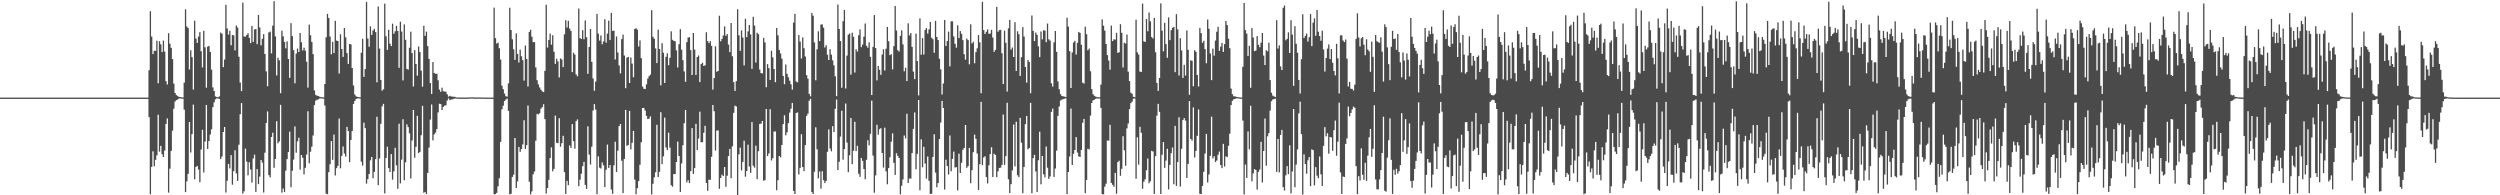 <?xml version="1.0" encoding="UTF-8"?>
<svg xmlns="http://www.w3.org/2000/svg" width="1920" height="150">
  <path d="M0 74.961h1v1.000H0zM1 74.962h1v1.000H1zM2 74.962h1v1.000H2zM3 74.961h1v1.000H3zM4 74.962h1v1.000H4zM5 74.959h1v1.000H5zM6 74.959h1v1.000H6zM7 74.961h1v1.000H7zM8 74.962h1v1.000H8zM9 74.962h1v1.000H9zM10 74.961h1v1.000H10zM11 74.960h1v1.000H11zM12 74.961h1v1.000H12zM13 74.961h1v1.000H13zM14 74.960h1v1.000H14zM15 74.961h1v1.000H15zM16 74.961h1v1.000H16zM17 74.962h1v1.000H17zM18 74.961h1v1.000H18zM19 74.962h1v1.000H19zM20 74.962h1v1.000H20zM21 74.960h1v1.000H21zM22 74.959h1v1.000H22zM23 74.961h1v1.000H23zM24 74.961h1v1.000H24zM25 74.960h1v1.000H25zM26 74.962h1v1.000H26zM27 74.961h1v1.000H27zM28 74.963h1v1.000H28zM29 74.959h1v1.000H29zM30 74.961h1v1.000H30zM31 74.961h1v1.000H31zM32 74.961h1v1.000H32zM33 74.960h1v1.000H33zM34 74.962h1v1.000H34zM35 74.960h1v1.000H35zM36 74.960h1v1.000H36zM37 74.961h1v1.000H37zM38 74.960h1v1.000H38zM39 74.962h1v1.000H39zM40 74.960h1v1.000H40zM41 74.960h1v1.000H41zM42 74.961h1v1.000H42zM43 74.962h1v1.000H43zM44 74.961h1v1.000H44zM45 74.959h1v1.000H45zM46 74.962h1v1.000H46zM47 74.960h1v1.000H47zM48 74.960h1v1.000H48zM49 74.963h1v1.000H49zM50 74.960h1v1.000H50zM51 74.960h1v1.000H51zM52 74.961h1v1.000H52zM53 74.961h1v1.000H53zM54 74.957h1v1.000H54zM55 74.961h1v1.000H55zM56 74.960h1v1.000H56zM57 74.961h1v1.000H57zM58 74.963h1v1.000H58zM59 74.960h1v1.000H59zM60 74.961h1v1.000H60zM61 74.962h1v1.000H61zM62 74.962h1v1.000H62zM63 74.959h1v1.000H63zM64 74.960h1v1.000H64zM65 74.962h1v1.000H65zM66 74.960h1v1.000H66zM67 74.961h1v1.000H67zM68 74.961h1v1.000H68zM69 74.960h1v1.000H69zM70 74.959h1v1.000H70zM71 74.961h1v1.000H71zM72 74.962h1v1.000H72zM73 74.961h1v1.000H73zM74 74.961h1v1.000H74zM75 74.962h1v1.000H75zM76 74.959h1v1.000H76zM77 74.960h1v1.000H77zM78 74.961h1v1.000H78zM79 74.962h1v1.000H79zM80 74.963h1v1.000H80zM81 74.961h1v1.000H81zM82 74.962h1v1.000H82zM83 74.961h1v1.000H83zM84 74.962h1v1.000H84zM85 74.962h1v1.000H85zM86 74.960h1v1.000H86zM87 74.960h1v1.000H87zM88 74.960h1v1.000H88zM89 74.963h1v1.000H89zM90 74.963h1v1.000H90zM91 74.962h1v1.000H91zM92 74.960h1v1.000H92zM93 74.962h1v1.000H93zM94 74.962h1v1.000H94zM95 74.961h1v1.000H95zM96 74.962h1v1.000H96zM97 74.960h1v1.000H97zM98 74.961h1v1.000H98zM99 74.961h1v1.000H99zM100 74.959h1v1.000H100zM101 74.962h1v1.000H101zM102 74.961h1v1.000H102zM103 74.961h1v1.000H103zM104 74.961h1v1.000H104zM105 74.962h1v1.000H105zM106 74.962h1v1.000H106zM107 74.963h1v1.000H107zM108 74.961h1v1.000H108zM109 74.959h1v1.000H109zM110 74.960h1v1.000H110zM111 74.963h1v1.000H111zM112 74.959h1v1.000H112zM113 74.961h1v1.000H113zM114 53.932h1v36.013H114zM115 8.597h1v140.617H115zM116 28.115h1v100.061H116zM117 41.510h1v74.720H117zM118 38.965h1v88.704H118zM119 39.045h1v83.755H119zM120 31.212h1v88.076H120zM121 63.939h1v24.154H121zM122 31.664h1v84.812H122zM123 34.051h1v77.977H123zM124 39.968h1v78.498H124zM125 31.162h1v89.433H125zM126 39.620h1v76.019H126zM127 62.286h1v32.870H127zM128 64.881h1v26.089H128zM129 25.486h1v122.418H129zM130 33.594h1v95.937H130zM131 36.750h1v79.141H131zM132 45.358h1v54.998H132zM133 64.221h1v19.245H133zM134 71.366h1v6.609H134zM135 73.048h1v3.865H135zM136 73.768h1v2.661H136zM137 74.434h1v1.238H137zM138 74.510h1v1.000H138zM139 74.762h1v1.000H139zM140 74.835h1v1.000H140zM141 63.492h1v20.707H141zM142 7.146h1v140.401H142zM143 20.319h1v118.966H143zM144 21.576h1v111.968H144zM145 53.372h1v40.325H145zM146 38.589h1v78.576H146zM147 43.884h1v59.133H147zM148 68.787h1v11.551H148zM149 15.849h1v121.809H149zM150 29.611h1v98.609H150zM151 32.923h1v94.458H151zM152 28.039h1v102.198H152zM153 24.702h1v115.227H153zM154 39.307h1v75.537H154zM155 51.835h1v47.870H155zM156 23.675h1v108.814H156zM157 36.351h1v72.394H157zM158 67.310h1v13.336H158zM159 35.840h1v78.592H159zM160 35.302h1v73.015H160zM161 39.878h1v63.430H161zM162 53.472h1v45.845H162zM163 67.139h1v15.163H163zM164 69.931h1v8.659H164zM165 74.052h1v2.304H165zM166 74.540h1v1.000H166zM167 74.673h1v1.000H167zM168 74.049h1v1.941H168zM169 25.106h1v97.071H169zM170 25.844h1v94.398H170zM171 51.575h1v49.796H171zM172 45.705h1v51.808H172zM173 3.679h1v144.168H173zM174 21.866h1v116.982H174zM175 26.596h1v99.297H175zM176 23.663h1v105.723H176zM177 34.789h1v84.353H177zM178 26.808h1v115.029H178zM179 27.202h1v104.268H179zM180 38.685h1v76.737H180zM181 19.547h1v113.643H181zM182 21.129h1v117.826H182zM183 43.549h1v67.604H183zM184 63.396h1v24.311H184zM185 69.991h1v9.144H185zM186 1.979h1v146.745H186zM187 28.001h1v118.950H187zM188 28.148h1v85.975H188zM189 26.894h1v97.251H189zM190 25.495h1v109.155H190zM191 29.128h1v95.476H191zM192 33.119h1v97.105H192zM193 19.889h1v120.371H193zM194 32.151h1v89.557H194zM195 22.618h1v96.167H195zM196 22.278h1v125.088H196zM197 33.897h1v95.965H197zM198 11.465h1v129.938H198zM199 21.086h1v114.557H199zM200 34.805h1v88.064H200zM201 29.787h1v95.085H201zM202 26.207h1v121.646H202zM203 41.456h1v75.788H203zM204 54.804h1v39.606H204zM205 66.255h1v19.330H205zM206 24.892h1v109.608H206zM207 24.259h1v111.998H207zM208 40.993h1v64.221H208zM209 19.738h1v82.191H209zM210 0.910h1v127.949H210zM211 27.959h1v94.129H211zM212 57.977h1v35.107H212zM213 44.350h1v65.693H213zM214 46.343h1v62.276H214zM215 71.553h1v8.985H215zM216 23.574h1v124.330H216zM217 27.920h1v116.861H217zM218 32.263h1v115.234H218zM219 37.136h1v93.926H219zM220 31.770h1v90.436H220zM221 45.306h1v71.372H221zM222 59.797h1v41.330H222zM223 17.747h1v126.025H223zM224 27.766h1v103.342H224zM225 38.505h1v84.046H225zM226 64.021h1v33.041H226zM227 41.151h1v76.155H227zM228 37.299h1v71.279H228zM229 39.955h1v65.846H229zM230 25.362h1v104.935H230zM231 32.479h1v86.570H231zM232 38.748h1v82.406H232zM233 36.627h1v97.330H233zM234 38.848h1v90.011H234zM235 47.413h1v71.279H235zM236 67.281h1v18.190H236zM237 18.912h1v106.463H237zM238 27.106h1v89.432H238zM239 32.138h1v80.492H239zM240 41.554h1v62.489H240zM241 69.464h1v11.283H241zM242 72.881h1v4.374H242zM243 73.581h1v3.022H243zM244 73.774h1v2.563H244zM245 74.282h1v1.360H245zM246 74.588h1v1.000H246zM247 74.700h1v1.000H247zM248 74.818h1v1.000H248zM249 64.485h1v16.591H249zM250 28.605h1v120.151H250zM251 10.632h1v138.540H251zM252 13.764h1v118.438H252zM253 28.042h1v98.121H253zM254 41.749h1v66.567H254zM255 32.120h1v90.652H255zM256 40.740h1v62.562H256zM257 15.921h1v118.843H257zM258 31.207h1v97.931H258zM259 31.477h1v95.924H259zM260 56.456h1v34.595H260zM261 26.334h1v102.963H261zM262 37.657h1v82.074H262zM263 43.733h1v68.754H263zM264 21.505h1v96.435H264zM265 28.669h1v91.605H265zM266 40.822h1v56.595H266zM267 49.099h1v51.614H267zM268 33.781h1v90.805H268zM269 34.070h1v73.456H269zM270 52.225h1v48.374H270zM271 65.652h1v14.183H271zM272 72.574h1v4.932H272zM273 74.002h1v2.032H273zM274 74.418h1v1.208H274zM275 74.530h1v1.000H275zM276 74.704h1v1.000H276zM277 40.504h1v83.666H277zM278 29.806h1v97.410H278zM279 59.021h1v35.162H279zM280 53.021h1v45.363H280zM281 1.412h1v139.600H281zM282 29.586h1v108.006H282zM283 35.895h1v97.761H283zM284 20.266h1v102.880H284zM285 26.812h1v93.750H285zM286 23.423h1v113.483H286zM287 22.112h1v109.890H287zM288 24.673h1v97.553H288zM289 63.236h1v26.407H289zM290 4.984h1v137.177H290zM291 37.335h1v84.315H291zM292 61.398h1v33.691H292zM293 69.652h1v12.077H293zM294 68.550h1v11.237H294zM295 2.770h1v145.747H295zM296 27.841h1v93.509H296zM297 38.273h1v74.411H297zM298 22.885h1v106.198H298zM299 33.477h1v98.665H299zM300 35.381h1v82.967H300zM301 18.156h1v119.812H301zM302 25.901h1v105.753H302zM303 24.008h1v89.563H303zM304 19.810h1v107.193H304zM305 23.792h1v121.196H305zM306 52.065h1v42.974H306zM307 16.633h1v124.207H307zM308 24.201h1v98.448H308zM309 61.745h1v29.856H309zM310 18.717h1v119.714H310zM311 30.550h1v94.121H311zM312 52.912h1v42.651H312zM313 53.437h1v44.200H313zM314 36.682h1v65.759H314zM315 24.322h1v112.721H315zM316 40.753h1v67.100H316zM317 66.402h1v18.102H317zM318 38.545h1v82.578H318zM319 49.167h1v63.599H319zM320 58.101h1v30.906H320zM321 35.676h1v81.903H321zM322 39.972h1v76.733H322zM323 54.275h1v49.561H323zM324 66.542h1v14.779H324zM325 19.831h1v128.166H325zM326 27.564h1v119.866H326zM327 24.278h1v124.827H327zM328 35.420h1v97.391H328zM329 45.252h1v68.109H329zM330 63.785h1v28.066H330zM331 72.195h1v8.049H331zM332 47.676h1v60.140H332zM333 56.000h1v47.204H333zM334 56.655h1v45.217H334zM335 56.598h1v42.477H335zM336 61.629h1v24.712H336zM337 68.826h1v10.859H337zM338 70.501h1v9.476H338zM339 67.317h1v17.201H339zM340 70.061h1v12.013H340zM341 70.319h1v10.785H341zM342 70.439h1v10.448H342zM343 72.422h1v4.787H343zM344 74.253h1v1.315H344zM345 73.559h1v3.342H345zM346 74.086h1v2.348H346zM347 74.184h1v2.120H347zM348 74.311h1v1.557H348zM349 74.391h1v1.226H349zM350 74.786h1v1.000H350zM351 74.885h1v1.000H351zM352 74.895h1v1.000H352zM353 74.910h1v1.000H353zM354 74.905h1v1.000H354zM355 74.910h1v1.000H355zM356 74.918h1v1.000H356zM357 74.927h1v1.000H357zM358 74.922h1v1.000H358zM359 74.871h1v1.000H359zM360 74.827h1v1.000H360zM361 74.786h1v1.000H361zM362 74.739h1v1.000H362zM363 74.775h1v1.000H363zM364 74.868h1v1.000H364zM365 74.925h1v1.000H365zM366 74.815h1v1.000H366zM367 74.859h1v1.000H367zM368 74.849h1v1.000H368zM369 74.861h1v1.000H369zM370 74.884h1v1.000H370zM371 74.944h1v1.000H371zM372 74.936h1v1.000H372zM373 74.932h1v1.000H373zM374 74.939h1v1.000H374zM375 74.941h1v1.000H375zM376 74.948h1v1.000H376zM377 74.956h1v1.000H377zM378 74.959h1v1.000H378zM379 5.888h1v143.247H379zM380 29.294h1v119.796H380zM381 33.426h1v114.717H381zM382 32.775h1v110.319H382zM383 37.050h1v99.848H383zM384 45.738h1v63.205H384zM385 65.757h1v18.193H385zM386 68.516h1v12.686H386zM387 71.874h1v5.709H387zM388 73.857h1v2.570H388zM389 74.234h1v1.485H389zM390 64.041h1v21.091H390zM391 5.938h1v143.282H391zM392 23.086h1v125.770H392zM393 30.140h1v105.729H393zM394 37.818h1v96.329H394zM395 45.999h1v60.001H395zM396 25.668h1v118.696H396zM397 41.437h1v97.872H397zM398 48.031h1v64.818H398zM399 38.152h1v78.442H399zM400 43.203h1v71.276H400zM401 46.200h1v64.742H401zM402 61.890h1v30.470H402zM403 34.960h1v79.457H403zM404 45.242h1v66.255H404zM405 66.478h1v14.526H405zM406 24.503h1v115.050H406zM407 22.855h1v126.407H407zM408 28.181h1v118.821H408zM409 32.368h1v101.487H409zM410 32.351h1v99.407H410zM411 51.755h1v56.253H411zM412 61.599h1v25.849H412zM413 64.763h1v23.156H413zM414 67.177h1v19.781H414zM415 68.940h1v14.476H415zM416 70.187h1v12.070H416zM417 70.722h1v9.358H417zM418 54.420h1v37.085H418zM419 3.564h1v145.104H419zM420 36.492h1v107.951H420zM421 30.653h1v107.483H421zM422 25.786h1v95.633H422zM423 34.298h1v78.928H423zM424 27.063h1v104.520H424zM425 39.725h1v89.953H425zM426 49.040h1v39.755H426zM427 45.113h1v64.545H427zM428 47.218h1v62.772H428zM429 59.471h1v31.326H429zM430 44.916h1v67.789H430zM431 45.653h1v64.345H431zM432 51.533h1v52.777H432zM433 26.382h1v105.802H433zM434 15.535h1v133.381H434zM435 21.129h1v117.756H435zM436 16.022h1v126.149H436zM437 21.944h1v89.774H437zM438 23.743h1v89.854H438zM439 55.371h1v39.897H439zM440 40.524h1v67.886H440zM441 41.941h1v72.227H441zM442 57.143h1v35.894H442zM443 58.614h1v33.090H443zM444 6.543h1v136.461H444zM445 29.282h1v108.691H445zM446 29.963h1v103.420H446zM447 23.160h1v104.490H447zM448 30.127h1v94.197H448zM449 15.685h1v126.319H449zM450 28.584h1v116.511H450zM451 56.749h1v40.274H451zM452 36.109h1v82.611H452zM453 22.223h1v104.159H453zM454 47.488h1v65.222H454zM455 60.262h1v24.603H455zM456 69.663h1v10.301H456zM457 62.669h1v21.458H457zM458 10.650h1v138.504H458zM459 25.827h1v94.289H459zM460 31.188h1v97.512H460zM461 27.220h1v102.198H461zM462 34.016h1v90.730H462zM463 31.791h1v95.175H463zM464 14.760h1v128.937H464zM465 32.758h1v97.653H465zM466 25.808h1v85.241H466zM467 15.887h1v113.094H467zM468 30.790h1v95.962H468zM469 9.857h1v135.681H469zM470 23.732h1v125.107H470zM471 23.504h1v103.468H471zM472 45.647h1v63.207H472zM473 28.008h1v104.046H473zM474 40.285h1v75.413H474zM475 50.234h1v46.678H475zM476 56.360h1v38.897H476zM477 30.034h1v93.398H477zM478 26.562h1v121.748H478zM479 42.617h1v79.454H479zM480 67.748h1v16.684H480zM481 44.259h1v67.703H481zM482 43.681h1v67.654H482zM483 63.722h1v21.418H483zM484 44.172h1v70.573H484zM485 48.851h1v60.797H485zM486 59.284h1v41.292H486zM487 22.201h1v115.731H487zM488 21.637h1v127.526H488zM489 22.861h1v121.670H489zM490 35.662h1v103.446H490zM491 31.003h1v95.519H491zM492 44.704h1v64.502H492zM493 66.445h1v16.471H493zM494 68.153h1v14.853H494zM495 68.386h1v16.561H495zM496 64.783h1v24.226H496zM497 60.380h1v31.080H497zM498 58.549h1v32.610H498zM499 57.304h1v32.070H499zM500 7.818h1v141.501H500zM501 28.217h1v112.883H501zM502 29.798h1v106.417H502zM503 37.146h1v95.179H503zM504 48.458h1v47.370H504zM505 22.776h1v113.162H505zM506 37.565h1v94.435H506zM507 65.526h1v20.661H507zM508 33.199h1v92.845H508zM509 40.498h1v79.552H509zM510 63.690h1v26.651H510zM511 43.640h1v69.614H511zM512 40.900h1v74.381H512zM513 50.084h1v51.781H513zM514 44.425h1v68.959H514zM515 24.051h1v118.254H515zM516 30.553h1v112.829H516zM517 31.404h1v102.262H517zM518 31.700h1v102.050H518zM519 38.689h1v85.713H519zM520 51.790h1v56.954H520zM521 33.930h1v85.899H521zM522 22.360h1v125.049H522zM523 38.153h1v87.380H523zM524 46.238h1v65.271H524zM525 54.872h1v39.751H525zM526 62.805h1v21.686H526zM527 32.360h1v107.743H527zM528 28.810h1v109.581H528zM529 28.552h1v112.062H529zM530 38.482h1v92.937H530zM531 57.609h1v40.758H531zM532 25.368h1v108.144H532zM533 38.116h1v91.028H533zM534 57.540h1v37.602H534zM535 43.760h1v71.504H535zM536 42.585h1v63.877H536zM537 63.026h1v22.709H537zM538 49.182h1v60.129H538zM539 48.130h1v61.041H539zM540 50.647h1v51.363H540zM541 50.196h1v46.408H541zM542 24.759h1v115.807H542zM543 31.523h1v115.033H543zM544 33.144h1v104.858H544zM545 31.579h1v106.585H545zM546 35.161h1v85.264H546zM547 68.807h1v11.837H547zM548 59.902h1v25.538H548zM549 35.517h1v80.107H549zM550 55.104h1v45.215H550zM551 54.522h1v45.613H551zM552 12.064h1v132.950H552zM553 31.760h1v104.960H553zM554 29.884h1v104.278H554zM555 27.193h1v108.050H555zM556 20.296h1v107.955H556zM557 27.525h1v115.925H557zM558 26.145h1v108.805H558zM559 34.265h1v85.598H559zM560 40.022h1v74.340H560zM561 17.663h1v119.180H561zM562 43.199h1v69.193H562zM563 63.013h1v23.680H563zM564 69.857h1v11.286H564zM565 62.313h1v19.531H565zM566 7.134h1v142.607H566zM567 27.110h1v91.442H567zM568 39.053h1v74.309H568zM569 23.271h1v107.571H569zM570 28.838h1v95.517H570zM571 50.246h1v57.843H571zM572 14.452h1v121.225H572zM573 28.513h1v102.767H573zM574 24.114h1v86.991H574zM575 19.175h1v108.706H575zM576 26.442h1v106.358H576zM577 52.880h1v40.889H577zM578 12.910h1v114.378H578zM579 19.640h1v109.153H579zM580 48.026h1v63.852H580zM581 25.126h1v112.460H581zM582 26.289h1v89.856H582zM583 53.429h1v41.773H583zM584 56.101h1v38.894H584zM585 56.441h1v36.471H585zM586 29.079h1v109.679H586zM587 32.605h1v105.742H587zM588 67.007h1v16.682H588zM589 49.276h1v70.606H589zM590 52.301h1v65.554H590zM591 61.418h1v22.449H591zM592 38.978h1v84.283H592zM593 44.033h1v77.462H593zM594 53.013h1v47.989H594zM595 63.138h1v37.812H595zM596 21.525h1v124.608H596zM597 27.132h1v111.265H597zM598 38.439h1v81.344H598zM599 41.074h1v79.804H599zM600 44.985h1v66.376H600zM601 58.300h1v37.015H601zM602 64.688h1v23.817H602zM603 49.586h1v54.357H603zM604 56.731h1v44.913H604zM605 59.403h1v35.145H605zM606 62.015h1v24.445H606zM607 64.784h1v18.682H607zM608 68.823h1v10.229H608zM609 17.355h1v129.209H609zM610 10.631h1v138.359H610zM611 62.583h1v24.200H611zM612 63.247h1v23.092H612zM613 26.948h1v107.100H613zM614 31.940h1v96.997H614zM615 44.979h1v58.075H615zM616 28.780h1v99.525H616zM617 37.002h1v94.436H617zM618 43.422h1v67.964H618zM619 57.776h1v31.207H619zM620 60.401h1v26.876H620zM621 72.096h1v5.253H621zM622 73.983h1v1.875H622zM623 9.926h1v137.636H623zM624 12.100h1v136.898H624zM625 32.558h1v99.345H625zM626 61.635h1v36.103H626zM627 37.819h1v76.887H627zM628 24.085h1v112.950H628zM629 31.519h1v100.166H629zM630 18.828h1v126.072H630zM631 18.722h1v112.789H631zM632 21.231h1v117.090H632zM633 36.442h1v104.172H633zM634 34.746h1v104.196H634zM635 42.056h1v74.523H635zM636 46.096h1v53.297H636zM637 37.745h1v76.350H637zM638 41.984h1v74.226H638zM639 46.318h1v50.604H639zM640 50.175h1v51.255H640zM641 58.638h1v24.928H641zM642 73.825h1v2.608H642zM643 3.506h1v127.118H643zM644 22.211h1v102.071H644zM645 31.512h1v73.392H645zM646 67.384h1v17.669H646zM647 16.283h1v106.338H647zM648 7.688h1v106.804H648zM649 67.972h1v11.544H649zM650 42.699h1v66.823H650zM651 26.647h1v105.583H651zM652 25.683h1v93.541H652zM653 57.272h1v33.278H653zM654 25.128h1v100.991H654zM655 28.234h1v87.587H655zM656 55.683h1v37.860H656zM657 37.857h1v78.212H657zM658 39.648h1v72.336H658zM659 27.064h1v106.346H659zM660 22.563h1v113.262H660zM661 36.204h1v85.198H661zM662 34.235h1v89.299H662zM663 28.170h1v101.674H663zM664 18.021h1v119.580H664zM665 35.150h1v87.573H665zM666 36.685h1v71.057H666zM667 32.571h1v79.030H667zM668 43.615h1v59.213H668zM669 72.957h1v4.375H669zM670 36.016h1v83.501H670zM671 11.563h1v136.430H671zM672 36.935h1v97.780H672zM673 61.723h1v34.052H673zM674 50.682h1v52.745H674zM675 53.547h1v45.612H675zM676 57.457h1v41.016H676zM677 41.897h1v75.600H677zM678 37.889h1v90.816H678zM679 54.103h1v43.964H679zM680 37.402h1v94.219H680zM681 20.749h1v120.747H681zM682 31.641h1v97.424H682zM683 42.402h1v78.369H683zM684 41.598h1v67.192H684zM685 53.323h1v49.090H685zM686 35.439h1v89.629H686zM687 4.581h1v129.762H687zM688 23.400h1v94.296H688zM689 38.535h1v81.226H689zM690 39.596h1v81.725H690zM691 27.552h1v121.671H691zM692 23.293h1v119.364H692zM693 34.083h1v103.733H693zM694 54.802h1v49.281H694zM695 52.043h1v54.243H695zM696 62.282h1v25.041H696zM697 17.914h1v122.607H697zM698 27.185h1v109.907H698zM699 25.334h1v111.819H699zM700 35.981h1v81.565H700zM701 55.003h1v43.953H701zM702 60.783h1v25.609H702zM703 25.845h1v104.142H703zM704 46.922h1v71.262H704zM705 73.259h1v3.553H705zM706 14.144h1v131.959H706zM707 42.049h1v65.034H707zM708 29.329h1v99.168H708zM709 41.870h1v70.892H709zM710 22.927h1v102.676H710zM711 21.558h1v115.605H711zM712 25.746h1v94.411H712zM713 22.553h1v116.302H713zM714 16.824h1v132.131H714zM715 28.978h1v119.811H715zM716 30.107h1v90.413H716zM717 40.548h1v62.549H717zM718 15.959h1v116.614H718zM719 28.433h1v115.391H719zM720 30.793h1v109.825H720zM721 45.093h1v61.672H721zM722 53.267h1v40.828H722zM723 72.559h1v4.968H723zM724 64.087h1v18.870H724zM725 15.380h1v130.176H725zM726 35.307h1v87.388H726zM727 31.476h1v96.020H727zM728 24.251h1v109.810H728zM729 50.985h1v53.036H729zM730 16.356h1v115.177H730zM731 16.430h1v105.596H731zM732 28.024h1v88.408H732zM733 33.663h1v95.002H733zM734 36.631h1v91.735H734zM735 19.405h1v126.804H735zM736 29.224h1v88.772H736zM737 23.847h1v109.013H737zM738 25.945h1v99.080H738zM739 30.823h1v84.204H739zM740 41.618h1v72.036H740zM741 45.820h1v50.189H741zM742 29.638h1v99.303H742zM743 30.812h1v96.785H743zM744 49.422h1v64.182H744zM745 18.669h1v122.049H745zM746 33.402h1v97.361H746zM747 32.047h1v84.824H747zM748 48.578h1v54.797H748zM749 40.049h1v66.558H749zM750 37.140h1v80.752H750zM751 26.954h1v118.987H751zM752 32.513h1v93.630H752zM753 71.595h1v6.617H753zM754 1.312h1v125.546H754zM755 23.152h1v97.765H755zM756 26.131h1v93.902H756zM757 24.426h1v111.578H757zM758 22.601h1v118.324H758zM759 25.919h1v101.000H759zM760 25.820h1v92.493H760zM761 22.933h1v90.187H761zM762 28.873h1v107.121H762zM763 39.852h1v78.228H763zM764 38.302h1v80.698H764zM765 5.296h1v130.806H765zM766 24.358h1v107.302H766zM767 23.167h1v105.827H767zM768 22.937h1v105.840H768zM769 40.910h1v85.779H769zM770 64.579h1v23.372H770zM771 23.533h1v103.063H771zM772 32.874h1v87.057H772zM773 70.286h1v8.688H773zM774 21.736h1v115.873H774zM775 15.202h1v133.084H775zM776 38.090h1v103.336H776zM777 36.499h1v94.348H777zM778 43.761h1v51.875H778zM779 17.063h1v110.727H779zM780 54.466h1v39.032H780zM781 24.021h1v110.605H781zM782 26.314h1v109.694H782zM783 58.324h1v32.131H783zM784 43.916h1v65.650H784zM785 20.821h1v127.533H785zM786 28.070h1v100.116H786zM787 51.462h1v43.848H787zM788 63.482h1v25.541H788zM789 46.097h1v68.529H789zM790 47.692h1v66.047H790zM791 71.556h1v7.428H791zM792 11.896h1v136.494H792zM793 23.715h1v97.709H793zM794 31.550h1v87.407H794zM795 24.978h1v106.726H795zM796 26.769h1v120.739H796zM797 35.599h1v87.499H797zM798 43.902h1v57.249H798zM799 24.166h1v117.383H799zM800 30.201h1v89.544H800zM801 23.212h1v110.600H801zM802 23.553h1v112.636H802zM803 32.374h1v80.175H803zM804 18.074h1v110.699H804zM805 30.189h1v107.216H805zM806 31.229h1v104.313H806zM807 63.959h1v21.952H807zM808 66.533h1v16.848H808zM809 32.532h1v103.370H809zM810 23.817h1v105.623H810zM811 39.798h1v75.877H811zM812 62.495h1v26.514H812zM813 68.572h1v13.256H813zM814 72.310h1v4.905H814zM815 73.661h1v2.892H815zM816 73.990h1v2.086H816zM817 74.176h1v1.609H817zM818 74.543h1v1.000H818zM819 13.634h1v135.454H819zM820 20.414h1v111.688H820zM821 39.291h1v80.908H821zM822 67.574h1v15.848H822zM823 40.300h1v86.396H823zM824 32.663h1v85.482H824zM825 31.362h1v83.853H825zM826 41.880h1v63.411H826zM827 32.852h1v84.368H827zM828 24.522h1v95.606H828zM829 25.317h1v95.209H829zM830 34.389h1v80.790H830zM831 63.472h1v30.846H831zM832 64.177h1v27.189H832zM833 20.550h1v127.778H833zM834 26.301h1v111.880H834zM835 38.606h1v75.682H835zM836 37.350h1v77.354H836zM837 54.745h1v34.041H837zM838 68.462h1v10.619H838zM839 72.342h1v4.691H839zM840 73.582h1v3.026H840zM841 74.169h1v1.730H841zM842 74.551h1v1.000H842zM843 74.702h1v1.000H843zM844 74.721h1v1.000H844zM845 64.977h1v17.862H845zM846 14.897h1v134.192H846zM847 19.788h1v129.527H847zM848 23.483h1v119.877H848zM849 33.781h1v107.332H849zM850 42.272h1v65.629H850zM851 46.463h1v61.595H851zM852 53.493h1v42.354H852zM853 19.674h1v120.800H853zM854 31.517h1v110.423H854zM855 30.151h1v113.304H855zM856 30.433h1v102.388H856zM857 25.172h1v123.620H857zM858 40.638h1v83.894H858zM859 40.071h1v83.372H859zM860 18.577h1v116.438H860zM861 25.177h1v104.466H861zM862 51.817h1v52.778H862zM863 32.806h1v82.582H863zM864 33.467h1v93.838H864zM865 26.538h1v72.093H865zM866 55.047h1v39.841H866zM867 62.292h1v21.529H867zM868 71.188h1v8.007H868zM869 72.088h1v5.980H869zM870 74.353h1v1.445H870zM871 74.648h1v1.000H871zM872 15.178h1v122.095H872zM873 40.215h1v65.181H873zM874 41.948h1v84.480H874zM875 54.982h1v42.419H875zM876 55.268h1v46.687H876zM877 2.769h1v142.165H877zM878 31.765h1v107.761H878zM879 32.191h1v105.504H879zM880 14.570h1v116.268H880zM881 24.024h1v97.714H881zM882 9.585h1v131.178H882zM883 16.382h1v122.785H883zM884 28.479h1v87.368H884zM885 29.537h1v86.834H885zM886 13.788h1v135.177H886zM887 40.119h1v79.812H887zM888 63.668h1v25.177H888zM889 69.761h1v9.992H889zM890 59.918h1v26.000H890zM891 2.595h1v146.400H891zM892 23.586h1v95.323H892zM893 39.406h1v69.689H893zM894 17.508h1v111.430H894zM895 33.913h1v89.422H895zM896 44.315h1v69.941H896zM897 13.384h1v132.052H897zM898 30.827h1v95.777H898zM899 23.183h1v94.471H899zM900 21.350h1v91.960H900zM901 20.676h1v120.828H901zM902 55.402h1v41.251H902zM903 10.888h1v131.855H903zM904 22.543h1v101.907H904zM905 58.035h1v32.045H905zM906 29.324h1v113.916H906zM907 38.682h1v75.590H907zM908 59.857h1v32.339H908zM909 49.763h1v40.965H909zM910 57.978h1v34.619H910zM911 23.398h1v113.264H911zM912 38.281h1v87.625H912zM913 72.800h1v4.795H913zM914 46.328h1v60.388H914zM915 46.675h1v61.301H915zM916 66.256h1v16.210H916zM917 38.534h1v82.407H917zM918 39.778h1v76.127H918zM919 57.580h1v46.694H919zM920 66.422h1v17.669H920zM921 21.424h1v127.405H921zM922 25.459h1v123.595H922zM923 32.871h1v109.945H923zM924 31.299h1v100.634H924zM925 37.673h1v80.214H925zM926 48.579h1v54.298H926zM927 14.985h1v125.179H927zM928 22.062h1v111.940H928zM929 41.030h1v78.601H929zM930 61.529h1v28.092H930zM931 37.330h1v84.310H931zM932 42.739h1v77.280H932zM933 31.154h1v93.191H933zM934 24.383h1v98.898H934zM935 20.602h1v98.223H935zM936 39.042h1v77.368H936zM937 35.852h1v90.912H937zM938 32.952h1v96.175H938zM939 39.860h1v70.617H939zM940 33.912h1v93.914H940zM941 16.151h1v103.937H941zM942 19.270h1v101.417H942zM943 29.759h1v82.171H943zM944 37.030h1v65.622H944zM945 68.025h1v12.676H945zM946 72.354h1v5.044H946zM947 73.927h1v2.376H947zM948 74.005h1v2.016H948zM949 74.409h1v1.125H949zM950 74.541h1v1.000H950zM951 74.717h1v1.000H951zM952 74.864h1v1.000H952zM953 74.879h1v1.000H953zM954 51.279h1v41.356H954zM955 2.302h1v147.001H955zM956 23.139h1v103.196H956zM957 25.800h1v110.838H957zM958 42.932h1v57.976H958zM959 35.163h1v79.526H959zM960 67.367h1v13.846H960zM961 21.604h1v117.585H961zM962 28.809h1v104.365H962zM963 39.295h1v90.569H963zM964 38.819h1v91.752H964zM965 27.714h1v117.861H965zM966 34.338h1v97.642H966zM967 36.319h1v93.873H967zM968 32.745h1v76.199H968zM969 25.285h1v114.905H969zM970 42.670h1v73.314H970zM971 49.898h1v41.135H971zM972 38.555h1v88.681H972zM973 39.446h1v65.258H973zM974 32.807h1v69.392H974zM975 61.500h1v23.417H975zM976 71.195h1v6.524H976zM977 73.438h1v3.005H977zM978 74.089h1v1.961H978zM979 74.436h1v1.311H979zM980 15.503h1v116.467H980zM981 37.259h1v69.498H981zM982 34.821h1v97.574H982zM983 50.999h1v52.607H983zM984 53.805h1v45.942H984zM985 5.943h1v137.777H985zM986 4.270h1v142.034H986zM987 30.935h1v103.737H987zM988 29.856h1v97.725H988zM989 24.835h1v108.911H989zM990 40.710h1v70.929H990zM991 15.579h1v132.966H991zM992 26.565h1v105.138H992zM993 65.908h1v17.800H993zM994 20.132h1v123.688H994zM995 33.662h1v92.757H995zM996 40.434h1v74.374H996zM997 61.398h1v25.688H997zM998 71.823h1v6.282H998zM999 45.481h1v57.552H999zM1000 10.940h1v138.385H1000zM1001 29.258h1v89.323H1001zM1002 27.582h1v98.428H1002zM1003 25.803h1v107.557H1003zM1004 31.894h1v91.217H1004zM1005 28.592h1v92.058H1005zM1006 10.818h1v132.176H1006zM1007 35.412h1v79.273H1007zM1008 17.424h1v97.861H1008zM1009 14.148h1v128.246H1009zM1010 27.460h1v100.909H1010zM1011 7.655h1v127.238H1011zM1012 24.354h1v112.556H1012zM1013 27.642h1v92.547H1013zM1014 31.296h1v102.599H1014zM1015 23.559h1v119.262H1015zM1016 37.974h1v74.058H1016zM1017 54.957h1v42.679H1017zM1018 44.481h1v60.210H1018zM1019 37.340h1v64.950H1019zM1020 34.126h1v83.911H1020zM1021 45.361h1v59.814H1021zM1022 37.633h1v67.955H1022zM1023 48.192h1v67.632H1023zM1024 54.531h1v45.463H1024zM1025 57.925h1v34.638H1025zM1026 33.706h1v85.881H1026zM1027 44.775h1v64.019H1027zM1028 71.768h1v7.098H1028zM1029 27.188h1v105.288H1029zM1030 27.145h1v121.791H1030zM1031 31.129h1v104.471H1031zM1032 32.305h1v103.656H1032zM1033 30.330h1v80.211H1033zM1034 45.019h1v61.264H1034zM1035 66.418h1v15.461H1035zM1036 62.875h1v26.471H1036zM1037 68.126h1v18.606H1037zM1038 68.293h1v15.721H1038zM1039 69.547h1v12.369H1039zM1040 64.957h1v17.804H1040zM1041 29.827h1v97.778H1041zM1042 10.307h1v138.795H1042zM1043 28.786h1v106.516H1043zM1044 35.747h1v102.926H1044zM1045 29.406h1v84.538H1045zM1046 28.440h1v105.761H1046zM1047 34.287h1v103.816H1047zM1048 42.398h1v82.632H1048zM1049 30.175h1v108.756H1049zM1050 38.014h1v81.553H1050zM1051 39.392h1v66.061H1051zM1052 55.167h1v43.850H1052zM1053 32.005h1v88.408H1053zM1054 43.689h1v70.564H1054zM1055 70.550h1v10.290H1055zM1056 26.876h1v110.977H1056zM1057 31.651h1v113.727H1057zM1058 32.411h1v113.056H1058zM1059 32.883h1v104.923H1059zM1060 28.634h1v102.023H1060zM1061 39.636h1v77.876H1061zM1062 62.624h1v27.047H1062zM1063 18.663h1v127.830H1063zM1064 20.817h1v126.395H1064zM1065 36.412h1v84.616H1065zM1066 49.238h1v58.505H1066zM1067 61.585h1v29.286H1067zM1068 35.889h1v86.867H1068zM1069 23.673h1v125.254H1069zM1070 29.985h1v100.360H1070zM1071 29.544h1v104.666H1071zM1072 38.276h1v91.353H1072zM1073 26.094h1v107.231H1073zM1074 40.003h1v91.460H1074zM1075 47.854h1v78.921H1075zM1076 59.368h1v27.554H1076zM1077 40.227h1v76.385H1077zM1078 46.508h1v61.336H1078zM1079 61.109h1v30.390H1079zM1080 41.049h1v77.125H1080zM1081 45.889h1v67.172H1081zM1082 58.652h1v36.163H1082zM1083 13.834h1v125.205H1083zM1084 28.208h1v115.962H1084zM1085 33.745h1v104.992H1085zM1086 36.832h1v92.898H1086zM1087 39.072h1v84.479H1087zM1088 41.179h1v75.930H1088zM1089 70.960h1v7.626H1089zM1090 49.882h1v66.092H1090zM1091 45.889h1v71.916H1091zM1092 52.354h1v43.886H1092zM1093 56.730h1v36.681H1093zM1094 21.487h1v127.147H1094zM1095 32.181h1v102.129H1095zM1096 28.185h1v93.918H1096zM1097 23.533h1v101.283H1097zM1098 26.251h1v98.566H1098zM1099 20.414h1v123.635H1099zM1100 25.867h1v108.283H1100zM1101 41.097h1v69.028H1101zM1102 33.406h1v82.747H1102zM1103 30.476h1v99.356H1103zM1104 47.126h1v65.616H1104zM1105 65.272h1v21.693H1105zM1106 71.716h1v6.544H1106zM1107 57.716h1v28.061H1107zM1108 7.888h1v141.064H1108zM1109 26.075h1v95.188H1109zM1110 29.910h1v89.309H1110zM1111 22.636h1v105.317H1111zM1112 35.119h1v93.277H1112zM1113 36.098h1v79.386H1113zM1114 19.551h1v125.241H1114zM1115 33.631h1v101.601H1115zM1116 20.801h1v98.475H1116zM1117 18.647h1v100.091H1117zM1118 24.691h1v118.265H1118zM1119 43.781h1v62.658H1119zM1120 12.093h1v135.195H1120zM1121 32.845h1v94.372H1121zM1122 55.567h1v47.903H1122zM1123 26.820h1v112.703H1123zM1124 41.955h1v71.509H1124zM1125 56.585h1v37.276H1125zM1126 55.358h1v38.389H1126zM1127 42.628h1v58.055H1127zM1128 27.909h1v117.276H1128zM1129 40.649h1v90.917H1129zM1130 50.383h1v42.910H1130zM1131 42.983h1v73.082H1131zM1132 46.606h1v68.141H1132zM1133 61.083h1v25.635H1133zM1134 43.777h1v69.693H1134zM1135 42.577h1v76.529H1135zM1136 55.300h1v47.792H1136zM1137 53.047h1v42.332H1137zM1138 22.160h1v115.941H1138zM1139 38.385h1v94.542H1139zM1140 29.129h1v103.855H1140zM1141 35.263h1v100.569H1141zM1142 47.139h1v63.114H1142zM1143 59.924h1v34.616H1143zM1144 71.624h1v6.620H1144zM1145 72.884h1v4.258H1145zM1146 73.278h1v3.250H1146zM1147 73.060h1v3.869H1147zM1148 71.912h1v7.193H1148zM1149 60.337h1v23.400H1149zM1150 11.126h1v138.112H1150zM1151 28.360h1v106.268H1151zM1152 32.205h1v106.114H1152zM1153 34.393h1v96.932H1153zM1154 60.907h1v25.114H1154zM1155 24.728h1v117.632H1155zM1156 39.767h1v98.054H1156zM1157 61.684h1v31.115H1157zM1158 34.950h1v95.064H1158zM1159 42.726h1v66.793H1159zM1160 60.315h1v34.743H1160zM1161 32.493h1v82.185H1161zM1162 36.643h1v78.036H1162zM1163 56.173h1v40.601H1163zM1164 62.463h1v25.394H1164zM1165 23.641h1v119.439H1165zM1166 26.204h1v122.831H1166zM1167 37.169h1v88.938H1167zM1168 32.493h1v101.560H1168zM1169 36.218h1v90.569H1169zM1170 48.961h1v60.099H1170zM1171 54.152h1v41.091H1171zM1172 20.783h1v128.017H1172zM1173 34.563h1v97.329H1173zM1174 46.442h1v63.700H1174zM1175 62.423h1v28.838H1175zM1176 60.779h1v25.730H1176zM1177 25.327h1v123.231H1177zM1178 25.220h1v113.022H1178zM1179 29.850h1v102.433H1179zM1180 35.060h1v95.103H1180zM1181 51.909h1v48.478H1181zM1182 26.861h1v107.997H1182zM1183 39.803h1v92.357H1183zM1184 65.516h1v16.441H1184zM1185 42.297h1v75.683H1185zM1186 41.999h1v67.639H1186zM1187 62.567h1v26.819H1187zM1188 44.262h1v71.090H1188zM1189 47.250h1v68.792H1189zM1190 55.816h1v44.165H1190zM1191 58.202h1v33.099H1191zM1192 24.118h1v116.022H1192zM1193 37.120h1v105.080H1193zM1194 37.027h1v93.196H1194zM1195 34.162h1v97.989H1195zM1196 46.103h1v74.097H1196zM1197 67.643h1v15.148H1197zM1198 64.240h1v31.312H1198zM1199 44.542h1v67.945H1199zM1200 55.784h1v43.270H1200zM1201 53.265h1v43.237H1201zM1202 11.704h1v124.210H1202zM1203 32.221h1v100.532H1203zM1204 32.915h1v101.117H1204zM1205 20.165h1v118.789H1205zM1206 18.992h1v107.900H1206zM1207 42.663h1v71.439H1207zM1208 16.766h1v116.361H1208zM1209 32.061h1v91.239H1209zM1210 62.261h1v26.412H1210zM1211 11.981h1v127.854H1211zM1212 33.549h1v86.567H1212zM1213 63.510h1v24.861H1213zM1214 69.181h1v11.837H1214zM1215 70.864h1v7.445H1215zM1216 9.790h1v139.319H1216zM1217 17.926h1v130.598H1217zM1218 26.315h1v90.783H1218zM1219 27.276h1v100.566H1219zM1220 33.669h1v90.337H1220zM1221 30.968h1v101.317H1221zM1222 21.258h1v108.110H1222zM1223 28.894h1v108.222H1223zM1224 23.648h1v91.803H1224zM1225 38.809h1v70.182H1225zM1226 28.828h1v105.422H1226zM1227 36.693h1v85.962H1227zM1228 19.221h1v115.072H1228zM1229 18.173h1v120.310H1229zM1230 41.391h1v71.663H1230zM1231 32.734h1v90.353H1231zM1232 29.867h1v88.904H1232zM1233 45.907h1v63.482H1233zM1234 57.655h1v41.654H1234zM1235 58.471h1v29.516H1235zM1236 32.595h1v115.665H1236zM1237 31.058h1v112.049H1237zM1238 49.158h1v52.962H1238zM1239 16.518h1v96.358H1239zM1240 22.565h1v93.876H1240zM1241 28.370h1v89.905H1241zM1242 60.701h1v26.298H1242zM1243 50.095h1v62.826H1243zM1244 54.960h1v47.100H1244zM1245 69.858h1v9.161H1245zM1246 18.034h1v126.470H1246zM1247 44.581h1v96.353H1247zM1248 34.028h1v104.498H1248zM1249 42.103h1v85.242H1249zM1250 47.549h1v66.234H1250zM1251 55.188h1v42.239H1251zM1252 72.867h1v4.294H1252zM1253 68.566h1v16.007H1253zM1254 67.993h1v18.528H1254zM1255 61.662h1v30.135H1255zM1256 6.377h1v125.168H1256zM1257 19.901h1v110.960H1257zM1258 55.507h1v39.596H1258zM1259 56.497h1v44.501H1259zM1260 8.034h1v131.505H1260zM1261 40.092h1v74.551H1261zM1262 54.536h1v40.150H1262zM1263 35.114h1v84.648H1263zM1264 38.002h1v83.072H1264zM1265 36.463h1v88.681H1265zM1266 16.477h1v105.898H1266zM1267 23.184h1v96.688H1267zM1268 32.848h1v85.280H1268zM1269 44.324h1v67.813H1269zM1270 49.359h1v60.884H1270zM1271 33.045h1v78.779H1271zM1272 68.058h1v10.442H1272zM1273 14.163h1v131.370H1273zM1274 21.333h1v125.214H1274zM1275 39.598h1v67.415H1275zM1276 63.910h1v21.739H1276zM1277 40.098h1v87.798H1277zM1278 17.896h1v114.992H1278zM1279 70.899h1v7.322H1279zM1280 6.593h1v136.210H1280zM1281 21.766h1v102.220H1281zM1282 55.451h1v44.135H1282zM1283 16.099h1v118.057H1283zM1284 32.146h1v102.130H1284zM1285 21.205h1v119.097H1285zM1286 40.161h1v71.151H1286zM1287 27.241h1v105.967H1287zM1288 43.630h1v66.431H1288zM1289 19.886h1v93.704H1289zM1290 27.232h1v112.780H1290zM1291 35.301h1v104.809H1291zM1292 37.996h1v94.249H1292zM1293 22.533h1v110.273H1293zM1294 22.847h1v101.552H1294zM1295 42.796h1v77.138H1295zM1296 42.356h1v64.684H1296zM1297 50.698h1v55.950H1297zM1298 38.066h1v99.149H1298zM1299 56.713h1v39.326H1299zM1300 72.945h1v4.511H1300zM1301 73.026h1v4.044H1301zM1302 73.746h1v2.584H1302zM1303 21.339h1v86.479H1303zM1304 20.054h1v126.031H1304zM1305 40.246h1v73.960H1305zM1306 71.924h1v6.218H1306zM1307 4.776h1v142.119H1307zM1308 32.508h1v97.710H1308zM1309 51.041h1v51.136H1309zM1310 59.092h1v47.471H1310zM1311 40.151h1v75.314H1311zM1312 30.938h1v100.905H1312zM1313 26.667h1v100.691H1313zM1314 19.604h1v119.237H1314zM1315 37.261h1v101.174H1315zM1316 71.904h1v6.782H1316zM1317 22.759h1v109.653H1317zM1318 29.625h1v86.255H1318zM1319 44.518h1v64.673H1319zM1320 24.204h1v124.068H1320zM1321 30.879h1v103.107H1321zM1322 30.720h1v102.675H1322zM1323 49.643h1v49.196H1323zM1324 30.652h1v94.426H1324zM1325 47.089h1v64.355H1325zM1326 27.343h1v101.823H1326zM1327 32.422h1v91.884H1327zM1328 36.041h1v87.599H1328zM1329 51.633h1v43.047H1329zM1330 67.656h1v15.881H1330zM1331 50.978h1v49.864H1331zM1332 57.226h1v32.276H1332zM1333 1.015h1v132.019H1333zM1334 24.565h1v118.171H1334zM1335 52.945h1v50.242H1335zM1336 32.457h1v97.560H1336zM1337 32.197h1v105.500H1337zM1338 27.366h1v101.416H1338zM1339 39.577h1v68.980H1339zM1340 43.510h1v60.830H1340zM1341 2.576h1v135.024H1341zM1342 37.672h1v103.388H1342zM1343 40.550h1v67.125H1343zM1344 55.808h1v46.595H1344zM1345 37.274h1v73.020H1345zM1346 56.431h1v39.640H1346zM1347 23.932h1v108.876H1347zM1348 25.703h1v99.999H1348zM1349 56.754h1v39.246H1349zM1350 28.550h1v92.824H1350zM1351 39.263h1v73.722H1351zM1352 38.684h1v69.745H1352zM1353 28.459h1v94.319H1353zM1354 30.534h1v89.716H1354zM1355 33.621h1v84.523H1355zM1356 51.786h1v50.083H1356zM1357 16.052h1v123.996H1357zM1358 49.938h1v39.739H1358zM1359 32.005h1v95.033H1359zM1360 22.879h1v99.757H1360zM1361 21.950h1v112.248H1361zM1362 21.757h1v112.021H1362zM1363 34.936h1v86.488H1363zM1364 23.148h1v116.302H1364zM1365 17.276h1v131.520H1365zM1366 34.654h1v80.035H1366zM1367 29.588h1v90.111H1367zM1368 62.213h1v24.025H1368zM1369 15.968h1v114.326H1369zM1370 29.531h1v113.032H1370zM1371 33.577h1v102.560H1371zM1372 43.696h1v63.468H1372zM1373 71.890h1v6.048H1373zM1374 73.209h1v4.069H1374zM1375 15.814h1v129.599H1375zM1376 28.538h1v108.482H1376zM1377 33.973h1v92.598H1377zM1378 23.989h1v110.465H1378zM1379 37.111h1v79.609H1379zM1380 60.583h1v26.074H1380zM1381 17.162h1v113.014H1381zM1382 29.471h1v91.939H1382zM1383 43.434h1v69.033H1383zM1384 32.981h1v95.569H1384zM1385 19.668h1v127.164H1385zM1386 29.629h1v102.031H1386zM1387 26.187h1v106.909H1387zM1388 37.585h1v74.815H1388zM1389 26.461h1v99.412H1389zM1390 40.068h1v71.748H1390zM1391 44.182h1v70.456H1391zM1392 31.474h1v96.887H1392zM1393 29.860h1v99.435H1393zM1394 31.073h1v89.820H1394zM1395 56.078h1v34.690H1395zM1396 22.029h1v114.621H1396zM1397 34.793h1v89.985H1397zM1398 61.915h1v23.076H1398zM1399 40.204h1v67.588H1399zM1400 70.826h1v8.568H1400zM1401 19.820h1v116.301H1401zM1402 33.471h1v108.743H1402zM1403 31.689h1v89.002H1403zM1404 1.313h1v124.170H1404zM1405 20.559h1v100.782H1405zM1406 27.695h1v92.354H1406zM1407 26.148h1v108.597H1407zM1408 25.130h1v115.344H1408zM1409 21.435h1v115.617H1409zM1410 25.166h1v93.469H1410zM1411 22.563h1v90.614H1411zM1412 32.510h1v102.604H1412zM1413 39.519h1v78.790H1413zM1414 38.941h1v81.751H1414zM1415 4.204h1v131.285H1415zM1416 7.334h1v131.939H1416zM1417 31.749h1v99.120H1417zM1418 18.261h1v112.469H1418zM1419 40.354h1v80.203H1419zM1420 65.788h1v17.988H1420zM1421 20.674h1v113.132H1421zM1422 28.751h1v101.923H1422zM1423 42.297h1v64.399H1423zM1424 22.374h1v115.386H1424zM1425 15.404h1v132.763H1425zM1426 29.799h1v116.556H1426zM1427 36.501h1v102.215H1427zM1428 36.839h1v65.927H1428zM1429 17.808h1v108.603H1429zM1430 41.429h1v71.017H1430zM1431 32.585h1v106.145H1431zM1432 32.146h1v98.779H1432zM1433 56.329h1v39.927H1433zM1434 47.979h1v52.367H1434zM1435 18.907h1v119.540H1435zM1436 29.063h1v98.484H1436zM1437 46.208h1v59.933H1437zM1438 62.704h1v25.329H1438zM1439 47.928h1v65.166H1439zM1440 47.791h1v66.371H1440zM1441 63.933h1v21.015H1441zM1442 12.030h1v136.380H1442zM1443 23.351h1v97.601H1443zM1444 30.226h1v88.685H1444zM1445 32.927h1v87.074H1445zM1446 23.747h1v121.234H1446zM1447 29.132h1v104.964H1447zM1448 43.780h1v56.872H1448zM1449 24.343h1v117.424H1449zM1450 30.362h1v89.293H1450zM1451 26.038h1v98.247H1451zM1452 22.117h1v113.857H1452zM1453 27.801h1v93.530H1453zM1454 31.502h1v83.451H1454zM1455 16.403h1v118.932H1455zM1456 32.749h1v103.513H1456zM1457 59.292h1v32.637H1457zM1458 66.512h1v17.560H1458zM1459 32.583h1v102.263H1459zM1460 25.113h1v109.578H1460zM1461 29.932h1v95.165H1461zM1462 60.783h1v29.084H1462zM1463 68.686h1v13.504H1463zM1464 72.492h1v5.181H1464zM1465 73.790h1v2.487H1465zM1466 74.136h1v1.683H1466zM1467 74.357h1v1.330H1467zM1468 58.269h1v27.652H1468zM1469 64.127h1v30.321H1469zM1470 22.061h1v115.835H1470zM1471 26.118h1v120.174H1471zM1472 43.882h1v76.472H1472zM1473 33.503h1v102.598H1473zM1474 39.363h1v71.643H1474zM1475 59.732h1v33.859H1475zM1476 38.641h1v82.096H1476zM1477 27.062h1v97.137H1477zM1478 27.363h1v95.006H1478zM1479 34.392h1v77.197H1479zM1480 45.030h1v65.251H1480zM1481 55.095h1v42.849H1481zM1482 17.417h1v109.166H1482zM1483 24.973h1v99.869H1483zM1484 70.841h1v8.618H1484zM1485 71.038h1v7.345H1485zM1486 17.193h1v124.835H1486zM1487 19.336h1v128.319H1487zM1488 39.475h1v86.364H1488zM1489 27.341h1v108.460H1489zM1490 19.381h1v107.457H1490zM1491 27.790h1v106.375H1491zM1492 52.366h1v51.074H1492zM1493 48.241h1v62.886H1493zM1494 39.636h1v73.206H1494zM1495 13.150h1v126.070H1495zM1496 35.513h1v96.949H1496zM1497 30.419h1v101.065H1497zM1498 36.965h1v75.799H1498zM1499 15.952h1v116.857H1499zM1500 27.016h1v102.457H1500zM1501 29.787h1v82.255H1501zM1502 51.322h1v46.603H1502zM1503 29.238h1v98.344H1503zM1504 39.760h1v70.368H1504zM1505 62.716h1v25.324H1505zM1506 72.787h1v4.158H1506zM1507 38.115h1v82.524H1507zM1508 46.924h1v47.445H1508zM1509 47.400h1v57.132H1509zM1510 16.790h1v122.268H1510zM1511 22.140h1v126.696H1511zM1512 40.167h1v88.549H1512zM1513 32.064h1v102.389H1513zM1514 39.379h1v80.824H1514zM1515 58.298h1v33.169H1515zM1516 31.979h1v87.166H1516zM1517 31.141h1v80.643H1517zM1518 57.171h1v34.619H1518zM1519 53.683h1v52.668H1519zM1520 55.304h1v35.296H1520zM1521 22.213h1v104.617H1521zM1522 35.150h1v94.706H1522zM1523 55.645h1v38.363H1523zM1524 15.378h1v123.915H1524zM1525 23.206h1v93.766H1525zM1526 28.308h1v102.490H1526zM1527 44.335h1v79.247H1527zM1528 54.574h1v44.871H1528zM1529 37.199h1v73.087H1529zM1530 50.084h1v47.074H1530zM1531 23.248h1v116.067H1531zM1532 58.332h1v32.693H1532zM1533 27.822h1v107.685H1533zM1534 20.844h1v102.874H1534zM1535 51.874h1v54.784H1535zM1536 22.571h1v106.147H1536zM1537 33.806h1v78.384H1537zM1538 51.400h1v49.865H1538zM1539 65.906h1v16.921H1539zM1540 70.185h1v9.000H1540zM1541 23.683h1v115.822H1541zM1542 53.707h1v73.293H1542zM1543 16.170h1v132.027H1543zM1544 31.154h1v97.118H1544zM1545 39.098h1v77.786H1545zM1546 47.339h1v61.409H1546zM1547 38.206h1v73.361H1547zM1548 46.894h1v69.632H1548zM1549 39.886h1v69.297H1549zM1550 38.138h1v73.535H1550zM1551 27.074h1v108.626H1551zM1552 35.167h1v86.866H1552zM1553 24.235h1v123.809H1553zM1554 27.293h1v106.695H1554zM1555 55.135h1v40.868H1555zM1556 40.621h1v78.395H1556zM1557 34.665h1v84.802H1557zM1558 52.967h1v41.722H1558zM1559 60.409h1v28.108H1559zM1560 49.809h1v48.506H1560zM1561 32.351h1v101.720H1561zM1562 33.960h1v99.597H1562zM1563 50.085h1v42.343H1563zM1564 6.720h1v122.127H1564zM1565 24.346h1v102.054H1565zM1566 40.029h1v63.316H1566zM1567 49.071h1v57.128H1567zM1568 46.296h1v64.108H1568zM1569 55.111h1v40.976H1569zM1570 70.989h1v8.052H1570zM1571 15.077h1v132.016H1571zM1572 27.889h1v116.151H1572zM1573 32.711h1v116.197H1573zM1574 36.974h1v106.647H1574zM1575 40.499h1v80.099H1575zM1576 39.491h1v79.509H1576zM1577 44.005h1v74.468H1577zM1578 29.528h1v103.043H1578zM1579 33.579h1v87.965H1579zM1580 25.117h1v119.173H1580zM1581 36.908h1v73.864H1581zM1582 34.115h1v102.529H1582zM1583 45.219h1v54.702H1583zM1584 53.988h1v38.087H1584zM1585 26.377h1v92.698H1585zM1586 22.195h1v102.438H1586zM1587 46.289h1v53.889H1587zM1588 43.536h1v66.167H1588zM1589 55.822h1v36.627H1589zM1590 22.366h1v97.040H1590zM1591 25.137h1v88.353H1591zM1592 29.429h1v84.496H1592zM1593 72.582h1v6.293H1593zM1594 72.700h1v5.970H1594zM1595 23.204h1v125.892H1595zM1596 33.819h1v105.954H1596zM1597 15.869h1v116.364H1597zM1598 17.857h1v107.395H1598zM1599 20.867h1v105.817H1599zM1600 36.639h1v93.037H1600zM1601 59.368h1v30.567H1601zM1602 28.238h1v98.225H1602zM1603 62.481h1v22.262H1603zM1604 26.206h1v109.973H1604zM1605 29.179h1v102.735H1605zM1606 34.858h1v78.454H1606zM1607 23.332h1v105.548H1607zM1608 21.700h1v113.925H1608zM1609 27.145h1v98.132H1609zM1610 54.046h1v42.108H1610zM1611 33.321h1v91.433H1611zM1612 32.805h1v88.672H1612zM1613 65.941h1v20.378H1613zM1614 72.142h1v5.080H1614zM1615 25.805h1v118.262H1615zM1616 29.972h1v100.033H1616zM1617 54.610h1v43.571H1617zM1618 32.844h1v75.708H1618zM1619 21.216h1v126.208H1619zM1620 29.943h1v112.902H1620zM1621 25.471h1v111.434H1621zM1622 21.712h1v101.707H1622zM1623 47.520h1v51.722H1623zM1624 30.531h1v93.523H1624zM1625 35.505h1v80.637H1625zM1626 55.493h1v39.111H1626zM1627 51.669h1v44.517H1627zM1628 57.373h1v37.381H1628zM1629 28.278h1v97.079H1629zM1630 41.065h1v77.504H1630zM1631 51.265h1v44.465H1631zM1632 18.725h1v116.735H1632zM1633 23.756h1v92.867H1633zM1634 26.769h1v98.680H1634zM1635 49.196h1v55.893H1635zM1636 52.568h1v47.158H1636zM1637 33.195h1v95.280H1637zM1638 38.207h1v84.065H1638zM1639 20.240h1v124.189H1639zM1640 36.118h1v73.197H1640zM1641 32.679h1v91.701H1641zM1642 25.369h1v104.665H1642zM1643 43.444h1v60.005H1643zM1644 24.896h1v98.614H1644zM1645 33.605h1v82.791H1645zM1646 57.172h1v36.430H1646zM1647 66.286h1v16.935H1647zM1648 70.483h1v9.994H1648zM1649 30.251h1v98.010H1649zM1650 46.221h1v67.293H1650zM1651 17.194h1v116.321H1651zM1652 40.017h1v77.968H1652zM1653 33.862h1v87.857H1653zM1654 39.397h1v74.081H1654zM1655 45.486h1v60.409H1655zM1656 45.559h1v66.071H1656zM1657 46.563h1v65.296H1657zM1658 29.890h1v111.362H1658zM1659 34.945h1v86.472H1659zM1660 26.814h1v104.856H1660zM1661 12.694h1v122.090H1661zM1662 22.819h1v111.191H1662zM1663 28.800h1v94.967H1663zM1664 57.206h1v36.314H1664zM1665 34.933h1v89.959H1665zM1666 36.927h1v72.664H1666zM1667 57.567h1v33.809H1667zM1668 58.334h1v33.394H1668zM1669 24.362h1v106.313H1669zM1670 26.062h1v114.962H1670zM1671 40.751h1v86.252H1671zM1672 50.245h1v48.733H1672zM1673 8.617h1v115.612H1673zM1674 30.042h1v87.741H1674zM1675 41.512h1v66.337H1675zM1676 45.189h1v66.603H1676zM1677 48.560h1v63.997H1677zM1678 70.222h1v9.714H1678zM1679 19.358h1v99.108H1679zM1680 9.405h1v132.098H1680zM1681 33.482h1v108.615H1681zM1682 39.537h1v97.130H1682zM1683 36.102h1v90.366H1683zM1684 44.550h1v72.733H1684zM1685 47.251h1v69.609H1685zM1686 65.509h1v20.493H1686zM1687 72.040h1v5.561H1687zM1688 73.148h1v4.237H1688zM1689 73.508h1v3.064H1689zM1690 65.325h1v17.314H1690zM1691 54.411h1v36.040H1691zM1692 2.642h1v146.356H1692zM1693 35.578h1v102.395H1693zM1694 34.107h1v103.059H1694zM1695 33.689h1v75.238H1695zM1696 37.552h1v66.278H1696zM1697 23.027h1v109.383H1697zM1698 32.722h1v94.433H1698zM1699 35.027h1v60.841H1699zM1700 40.082h1v74.599H1700zM1701 39.499h1v74.815H1701zM1702 58.172h1v35.441H1702zM1703 39.286h1v79.469H1703zM1704 36.288h1v80.242H1704zM1705 51.786h1v50.375H1705zM1706 53.433h1v66.412H1706zM1707 28.461h1v117.220H1707zM1708 42.318h1v97.331H1708zM1709 40.644h1v99.583H1709zM1710 42.758h1v92.087H1710zM1711 40.970h1v73.173H1711zM1712 60.678h1v32.432H1712zM1713 72.777h1v4.879H1713zM1714 73.339h1v3.908H1714zM1715 72.968h1v3.556H1715zM1716 74.243h1v1.558H1716zM1717 74.521h1v1.074H1717zM1718 74.683h1v1.000H1718zM1719 74.786h1v1.000H1719zM1720 74.867h1v1.000H1720zM1721 74.907h1v1.000H1721zM1722 74.928h1v1.000H1722zM1723 43.108h1v61.352H1723zM1724 19.939h1v128.710H1724zM1725 27.320h1v115.581H1725zM1726 67.685h1v17.700H1726zM1727 46.480h1v71.633H1727zM1728 47.052h1v61.341H1728zM1729 63.143h1v25.949H1729zM1730 43.786h1v70.522H1730zM1731 36.156h1v87.104H1731zM1732 47.691h1v57.949H1732zM1733 57.027h1v32.638H1733zM1734 22.553h1v122.163H1734zM1735 36.943h1v111.770H1735zM1736 41.712h1v101.799H1736zM1737 42.307h1v81.145H1737zM1738 35.741h1v81.480H1738zM1739 66.094h1v16.304H1739zM1740 50.438h1v57.439H1740zM1741 40.465h1v65.631H1741zM1742 54.398h1v41.491H1742zM1743 56.004h1v38.226H1743zM1744 14.554h1v125.893H1744zM1745 28.307h1v104.868H1745zM1746 24.454h1v103.660H1746zM1747 33.124h1v90.183H1747zM1748 25.228h1v94.294H1748zM1749 32.847h1v90.371H1749zM1750 18.766h1v112.637H1750zM1751 28.894h1v92.292H1751zM1752 46.207h1v83.051H1752zM1753 21.915h1v118.601H1753zM1754 33.737h1v81.894H1754zM1755 62.971h1v24.535H1755zM1756 72.569h1v4.894H1756zM1757 73.718h1v2.684H1757zM1758 10.088h1v139.023H1758zM1759 20.979h1v114.325H1759zM1760 36.734h1v82.917H1760zM1761 23.739h1v103.399H1761zM1762 30.616h1v97.865H1762zM1763 35.854h1v77.013H1763zM1764 20.845h1v127.584H1764zM1765 29.367h1v105.843H1765zM1766 23.866h1v87.761H1766zM1767 16.042h1v104.143H1767zM1768 18.547h1v119.138H1768zM1769 57.090h1v36.092H1769zM1770 12.705h1v121.267H1770zM1771 23.357h1v103.395H1771zM1772 57.398h1v41.913H1772zM1773 23.697h1v124.635H1773zM1774 26.074h1v110.474H1774zM1775 51.776h1v53.756H1775zM1776 59.722h1v30.608H1776zM1777 59.278h1v36.209H1777zM1778 20.096h1v112.893H1778zM1779 25.918h1v110.025H1779zM1780 68.984h1v10.907H1780zM1781 26.025h1v113.896H1781zM1782 42.660h1v75.039H1782zM1783 62.728h1v30.479H1783zM1784 25.932h1v107.036H1784zM1785 23.333h1v99.924H1785zM1786 47.075h1v60.123H1786zM1787 69.947h1v10.436H1787zM1788 32.719h1v106.705H1788zM1789 38.994h1v98.975H1789zM1790 45.925h1v88.767H1790zM1791 36.778h1v108.627H1791zM1792 35.854h1v88.556H1792zM1793 41.908h1v71.681H1793zM1794 68.481h1v14.778H1794zM1795 71.894h1v5.719H1795zM1796 72.485h1v5.000H1796zM1797 73.959h1v2.290H1797zM1798 74.289h1v1.512H1798zM1799 74.427h1v1.111H1799zM1800 74.695h1v1.000H1800zM1801 74.783h1v1.000H1801zM1802 74.849h1v1.000H1802zM1803 74.885h1v1.000H1803zM1804 74.927h1v1.000H1804zM1805 52.687h1v49.344H1805zM1806 9.688h1v128.973H1806zM1807 36.569h1v88.211H1807zM1808 57.428h1v35.397H1808zM1809 45.848h1v76.901H1809zM1810 51.610h1v60.105H1810zM1811 59.724h1v29.390H1811zM1812 42.802h1v77.589H1812zM1813 36.139h1v84.059H1813zM1814 67.758h1v10.260H1814zM1815 24.240h1v119.912H1815zM1816 35.369h1v113.055H1816zM1817 36.100h1v99.433H1817zM1818 38.022h1v99.020H1818zM1819 39.902h1v92.782H1819zM1820 48.566h1v62.339H1820zM1821 61.680h1v26.572H1821zM1822 72.028h1v4.859H1822zM1823 73.224h1v3.701H1823zM1824 73.931h1v2.555H1824zM1825 74.019h1v1.878H1825zM1826 64.638h1v15.177H1826zM1827 25.668h1v121.404H1827zM1828 25.130h1v121.691H1828zM1829 27.213h1v101.565H1829zM1830 27.184h1v88.941H1830zM1831 46.828h1v59.713H1831zM1832 33.404h1v84.459H1832zM1833 34.304h1v87.617H1833zM1834 46.296h1v59.324H1834zM1835 50.550h1v47.300H1835zM1836 43.095h1v71.655H1836zM1837 49.187h1v52.888H1837zM1838 51.526h1v40.126H1838zM1839 36.548h1v84.647H1839zM1840 40.256h1v75.825H1840zM1841 65.901h1v15.028H1841zM1842 19.873h1v115.671H1842zM1843 23.316h1v120.289H1843zM1844 34.723h1v110.279H1844zM1845 35.107h1v103.097H1845zM1846 34.110h1v97.810H1846zM1847 43.097h1v70.156H1847zM1848 50.363h1v44.378H1848zM1849 65.835h1v17.867H1849zM1850 72.891h1v4.038H1850zM1851 73.859h1v2.630H1851zM1852 74.052h1v1.839H1852zM1853 74.382h1v1.207H1853zM1854 74.677h1v1.000H1854zM1855 74.778h1v1.000H1855zM1856 74.843h1v1.000H1856zM1857 74.870h1v1.000H1857zM1858 74.927h1v1.000H1858zM1859 32.112h1v68.127H1859zM1860 34.803h1v70.424H1860zM1861 44.907h1v49.325H1861zM1862 61.526h1v26.871H1862zM1863 50.307h1v49.187H1863zM1864 53.341h1v45.535H1864zM1865 58.154h1v28.545H1865zM1866 40.391h1v69.807H1866zM1867 42.067h1v68.825H1867zM1868 51.389h1v40.164H1868zM1869 36.633h1v78.233H1869zM1870 31.625h1v93.477H1870zM1871 33.721h1v80.260H1871zM1872 36.840h1v70.401H1872zM1873 49.114h1v44.470H1873zM1874 53.621h1v32.870H1874zM1875 61.295h1v21.053H1875zM1876 70.920h1v6.829H1876zM1877 74.193h1v1.783H1877zM1878 74.229h1v1.540H1878zM1879 74.564h1v1.000H1879zM1880 74.743h1v1.000H1880zM1881 74.851h1v1.000H1881zM1882 74.878h1v1.000H1882zM1883 74.912h1v1.000H1883zM1884 74.924h1v1.000H1884zM1885 74.943h1v1.000H1885zM1886 74.948h1v1.000H1886zM1887 74.958h1v1.000H1887zM1888 74.957h1v1.000H1888zM1889 74.959h1v1.000H1889zM1890 74.961h1v1.000H1890zM1891 74.960h1v1.000H1891zM1892 74.961h1v1.000H1892zM1893 74.961h1v1.000H1893zM1894 74.962h1v1.000H1894zM1895 74.964h1v1.000H1895zM1896 74.962h1v1.000H1896zM1897 74.962h1v1.000H1897zM1898 74.959h1v1.000H1898zM1899 74.961h1v1.000H1899zM1900 74.961h1v1.000H1900zM1901 74.962h1v1.000H1901zM1902 74.961h1v1.000H1902zM1903 74.961h1v1.000H1903zM1904 74.960h1v1.000H1904zM1905 74.962h1v1.000H1905zM1906 74.961h1v1.000H1906zM1907 74.962h1v1.000H1907zM1908 74.959h1v1.000H1908zM1909 74.961h1v1.000H1909zM1910 74.962h1v1.000H1910zM1911 74.962h1v1.000H1911zM1912 74.961h1v1.000H1912zM1913 74.960h1v1.000H1913zM1914 74.960h1v1.000H1914zM1915 74.961h1v1.000H1915zM1916 74.963h1v1.000H1916zM1917 74.960h1v1.000H1917zM1918 74.961h1v1.000H1918zM1919 74.962h1v1.000H1919z" fill="#4a4a4a"></path>
</svg>
